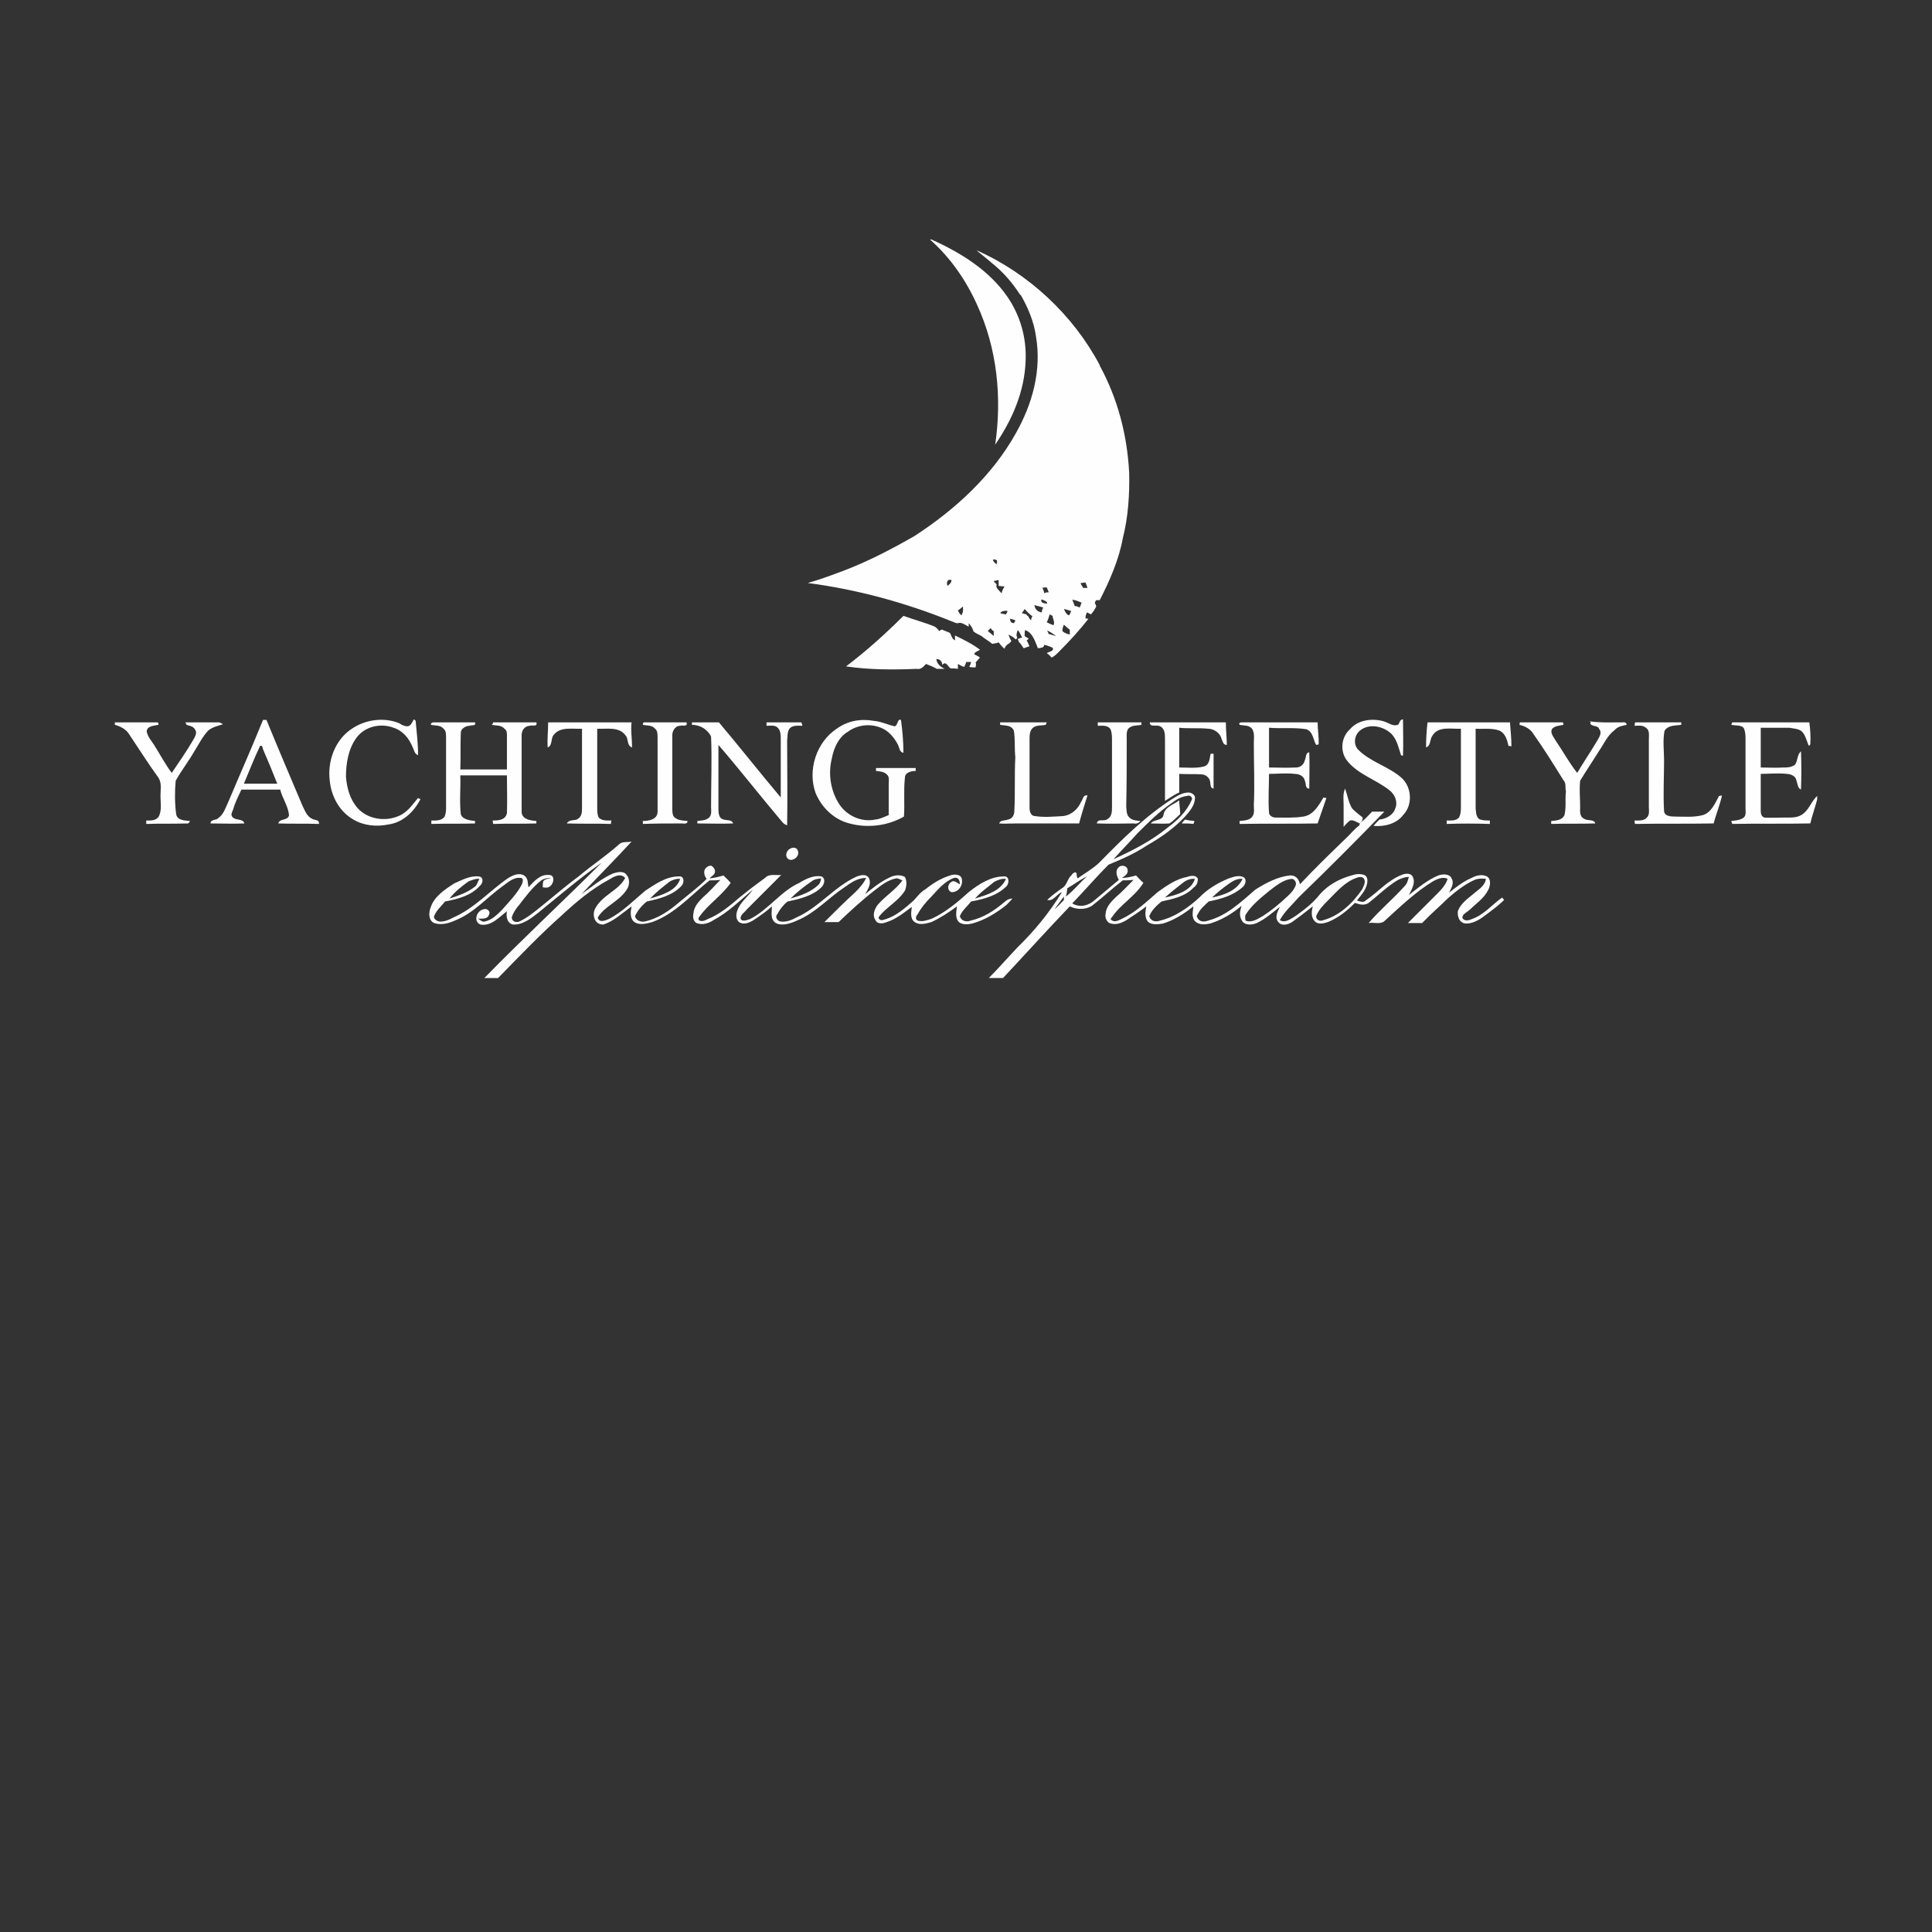 <?xml version="1.0" encoding="UTF-8"?>
<!DOCTYPE svg PUBLIC "-//W3C//DTD SVG 1.1//EN" "http://www.w3.org/Graphics/SVG/1.1/DTD/svg11.dtd">
<!-- Creator: CorelDRAW X8 -->
<svg xmlns="http://www.w3.org/2000/svg" xml:space="preserve" width="3.937in" height="3.937in" version="1.1" style="shape-rendering:geometricPrecision; text-rendering:geometricPrecision; image-rendering:optimizeQuality; fill-rule:evenodd; clip-rule:evenodd"
viewBox="0 0 3937 3937"
 xmlns:xlink="http://www.w3.org/1999/xlink">
 <rect x="0" y="0" width="3937" height="3937" fill="#333333" stroke="none"/>
 <defs>
  <style type="text/css">
   <![CDATA[
    .fil0 {fill:#FEFEFE;fill-rule:nonzero}
   ]]>
  </style>
 </defs>
 <g id="Layer_x0020_1">
  <g id="_2398318525376">
   <path class="fil0" d="M1895 488l3 0c60,27 118,63 155,117 26,38 39,83 37,130 -2,62 -27,120 -62,171 14,-96 4,-196 -37,-285 -22,-49 -54,-96 -96,-133zm-171 870c41,-31 80,-66 117,-103 22,8 42,13 64,22 3,2 6,5 9,9 1,-1 4,-3 6,-3 5,3 11,4 16,7 3,6 4,12 10,15 0,-3 0,-7 0,-10 17,8 35,17 51,29 -4,3 -10,4 -12,9 5,3 8,4 12,7 -3,3 -6,7 -9,10 2,3 0,8 0,10 -4,0 -9,0 -13,-1 2,-3 3,-7 4,-10 -2,0 -7,0 -10,0 -1,4 -3,7 -4,10 -5,-1 -9,-4 -13,-6 0,2 0,7 0,10 -6,-1 -11,-1 -15,-1 -6,-4 -9,-16 -17,-7 0,-8 -5,-12 -12,-12 1,10 9,16 17,20 -5,0 -10,0 -16,0 -7,-4 -14,-7 -22,-10 -5,5 -10,12 -19,10 -48,2 -96,2 -144,-5l0 0zm665 270c10,-6 20,-13 33,-13 7,0 15,6 13,13 -1,14 -11,26 -22,38 -22,23 -48,41 -76,57 -24,16 -51,28 -78,39 -25,25 -49,53 -74,79 15,9 33,5 46,-7 16,-13 33,-28 49,-41 -4,-7 -8,-18 -1,-25 6,-7 19,-4 19,6 1,7 -7,12 -12,15 9,0 19,-2 29,-5 5,5 9,10 15,15 -17,28 -47,44 -64,70 -2,1 -2,4 -3,4 7,8 15,3 22,0 28,-13 51,-35 74,-55 18,-13 38,-27 60,-31 8,-3 19,-4 22,4 0,8 -3,14 -9,18 -17,18 -42,23 -65,28 -11,9 -21,19 -25,30 3,11 14,12 22,9 30,-7 57,-26 80,-47 16,-17 38,-30 60,-39 9,-3 20,-7 29,-3 9,4 5,16 -1,21 -19,17 -44,24 -69,29 -7,7 -15,13 -20,22 -2,4 -6,8 -3,11 4,9 14,9 22,6 38,-10 67,-38 96,-63 22,-14 45,-26 70,-29 12,-1 19,7 21,18 30,-32 61,-62 92,-92 10,-9 17,-19 29,-28 0,0 1,-3 1,-4 2,-2 3,-3 3,-3 2,-2 2,-2 3,-2 7,-6 13,-13 19,-19 9,0 18,0 25,0 -57,59 -115,117 -174,174 -14,16 -29,29 -39,47 11,7 23,-3 33,-9 18,-13 35,-26 49,-44 17,-19 39,-31 64,-38 9,-3 17,-4 26,-1 7,3 7,11 6,17 -3,15 -13,25 -21,35 6,2 14,5 18,0 25,-17 45,-41 73,-52 7,-3 19,-5 23,4 6,12 -2,25 -8,37 19,-15 38,-31 60,-40 8,-3 23,-4 27,6 6,10 -1,20 -5,29 14,-11 29,-23 46,-30 9,-5 21,-8 31,-3 9,5 7,19 3,27 -9,18 -25,28 -38,41 -6,5 -15,9 -15,16 3,8 13,6 19,3 24,-8 41,-29 62,-44 1,2 3,3 4,5 -10,10 -22,19 -34,28 -13,10 -27,20 -43,20 -14,0 -19,-15 -17,-26 6,-15 19,-24 31,-34 10,-9 24,-16 26,-31 -8,-1 -16,-1 -23,2 -20,9 -38,23 -55,38 -16,16 -35,32 -52,50 -10,0 -19,0 -29,0 18,-18 35,-35 53,-53 12,-12 23,-22 28,-37 -9,-5 -21,0 -30,5 -36,22 -67,52 -100,82 -9,6 -21,1 -31,3 23,-27 51,-50 74,-76 5,-5 6,-12 8,-18 -8,0 -15,3 -22,6 -22,13 -41,32 -60,47 -9,6 -19,3 -28,0 -16,16 -33,30 -55,39 -9,3 -21,6 -28,-3 -7,-9 -5,-19 -3,-29 -15,12 -28,22 -42,32 -8,5 -21,9 -28,0 -8,-9 -2,-20 3,-31 -15,12 -30,25 -47,33 -9,4 -23,5 -29,-3 -8,-11 -5,-22 -2,-32 -19,16 -41,29 -64,36 -10,2 -23,4 -32,-6 -6,-9 -3,-20 -2,-29 -19,15 -39,28 -62,35 -11,2 -24,3 -31,-4 -7,-9 -5,-21 -3,-31 -13,10 -28,20 -42,29 -9,5 -19,9 -30,6 -8,-1 -13,-12 -11,-20 1,-14 11,-24 20,-33 13,-11 25,-24 37,-36 -8,1 -15,1 -22,1 -21,16 -41,35 -63,52 -13,8 -31,8 -45,1 -46,48 -91,98 -136,146l-29 0c20,-20 39,-42 59,-63 34,-33 65,-71 90,-112 -11,4 -17,19 -30,16 9,-9 19,-16 30,-24 10,-5 11,-19 19,-26 2,-3 8,-10 11,-4 0,3 0,7 2,10 14,-10 30,-19 44,-32 46,-47 93,-94 149,-130l0 0zm-2 9c-25,17 -47,39 -69,61 -16,18 -33,35 -49,53 39,-18 77,-37 111,-65 19,-14 38,-32 48,-55 4,-6 -4,-12 -9,-9 -11,1 -22,7 -32,15l0 0zm-212 173c-1,6 -1,11 -3,17 16,-12 28,-28 43,-41 -15,7 -27,17 -40,24zm589 -21c-23,8 -39,27 -57,45 -10,10 -20,20 -25,33 0,9 9,11 15,8 33,-9 60,-35 79,-63 3,-7 8,-15 3,-22 -3,-4 -11,-3 -15,-1zm-351 8c-14,11 -27,21 -39,32 23,-5 53,-13 61,-38 -8,-1 -16,2 -22,6zm94 2c-13,9 -26,19 -37,30 24,-5 51,-14 62,-38 -9,-1 -18,3 -25,8zm80 16c-17,14 -36,29 -48,48 -3,4 -1,9 -1,13 13,5 24,-3 35,-9 17,-11 33,-24 49,-39 8,-7 15,-15 18,-23 3,-6 -2,-15 -9,-14 -16,2 -31,14 -44,24zm-438 38c7,-6 13,-13 19,-19 0,-3 0,-6 0,-7 -6,8 -13,17 -19,26zm-888 -132c7,-7 17,-4 26,-6 -34,37 -69,72 -102,107 20,-14 41,-32 64,-42 9,-3 22,-6 28,3 7,8 6,22 0,30 -15,24 -46,34 -59,57 3,11 15,6 22,3 28,-14 51,-38 75,-58 20,-13 42,-29 68,-29 12,-2 12,14 5,20 -18,19 -46,26 -70,31 -11,9 -19,19 -24,30 2,9 12,12 19,11 28,-6 51,-22 73,-41 18,-15 37,-29 54,-46 -3,-4 -5,-8 -5,-14 0,-7 7,-13 14,-13 6,3 10,10 7,16 -2,4 -7,6 -10,10 9,-1 19,-3 28,-6 6,5 10,10 15,15 -18,26 -46,44 -63,68 -3,3 -3,5 -2,8 6,4 12,1 18,-2 25,-10 45,-27 66,-45 16,-13 33,-26 51,-39 8,-9 22,-5 33,-6 -23,23 -46,46 -70,70 -4,6 -13,10 -13,19 3,7 13,3 19,1 38,-19 63,-57 101,-74 13,-8 29,-16 45,-13 9,4 6,16 0,22 -17,17 -44,24 -69,29 -8,6 -16,16 -21,26 -6,6 1,15 8,15 11,1 21,-3 30,-8 46,-20 77,-62 122,-83 9,-4 22,-7 27,3 5,12 -3,23 -8,32 15,-12 31,-25 48,-33 9,-5 22,-8 33,-2 5,9 3,21 0,28 -14,22 -37,33 -52,52 -5,5 3,9 6,8 22,-5 40,-19 57,-34 12,-9 18,-22 31,-29 15,-12 31,-22 50,-28 8,-3 22,-3 24,7 3,14 -8,28 -21,27 -9,-3 -9,-16 0,-21 5,-4 11,2 17,5 0,-8 -3,-15 -12,-13 -19,7 -32,23 -46,38 -11,11 -21,23 -28,36 -3,3 -6,10 0,13 10,3 20,-1 29,-4 28,-13 53,-34 75,-54 20,-16 45,-32 71,-32 12,-2 12,14 6,20 -19,19 -45,26 -72,31 -8,10 -19,19 -23,30 3,11 15,12 22,9 26,-6 48,-20 69,-38 4,-4 10,-7 16,-7 -3,4 -8,9 -12,13 -20,16 -44,31 -70,38 -9,2 -21,3 -28,-4 -7,-9 -4,-21 -3,-31 -16,12 -33,23 -52,32 -11,3 -24,7 -34,0 -10,-7 -7,-20 -6,-31 -16,12 -32,25 -51,31 -7,3 -19,5 -23,-4 -8,-12 0,-27 8,-35 15,-16 34,-28 47,-46 -4,-1 -9,-5 -13,-4 -16,3 -29,13 -42,23 -27,21 -51,43 -75,66 -10,0 -19,0 -29,0 20,-20 41,-41 63,-61 9,-9 17,-18 22,-29 -18,0 -31,10 -44,19 -32,21 -59,52 -95,67 -13,6 -31,13 -45,6 -12,-8 -8,-22 -8,-34 -11,10 -25,20 -39,29 -9,5 -19,9 -28,3 -7,-6 -6,-16 -4,-22 6,-19 22,-29 32,-44 -26,22 -50,46 -80,62 -9,6 -21,10 -31,7 -9,-1 -12,-12 -10,-20 1,-14 10,-24 19,-33 13,-11 24,-24 36,-36 -7,1 -14,1 -22,1 -38,30 -70,68 -117,85 -11,3 -26,7 -36,0 -10,-7 -8,-22 -6,-32 -18,13 -37,31 -58,37 -18,0 -22,-19 -17,-31 14,-29 49,-38 62,-64 -10,-11 -24,-2 -34,4 -35,19 -66,45 -95,72 -45,40 -87,84 -130,128l-28 0c78,-80 160,-156 239,-235 -44,31 -85,66 -128,101 -14,11 -32,26 -52,25 -13,-2 -15,-17 -13,-27 -16,12 -32,31 -54,27 -15,-6 -8,-28 6,-31 7,-3 16,4 11,12 -3,8 -13,7 -22,7 5,3 9,7 13,6 15,-3 25,-13 36,-24 14,-16 30,-32 40,-51 2,-4 5,-14 -2,-14 -15,-2 -27,10 -37,17 -32,23 -58,54 -95,69 -13,6 -29,11 -44,6 -12,-5 -12,-21 -7,-33 7,-21 29,-36 48,-48 16,-7 32,-16 50,-14 10,1 9,14 1,20 -17,19 -44,26 -70,31 -7,9 -17,17 -22,29 -3,6 6,12 12,12 9,0 17,-3 26,-8 44,-19 75,-55 113,-81 10,-6 22,-11 32,-5 9,6 7,16 9,24 11,-12 24,-27 42,-25 12,0 10,16 3,22 -5,5 -10,4 -16,3 0,-3 0,-8 1,-12 3,-5 10,-5 16,-7 -7,0 -14,1 -20,5 -18,14 -32,33 -45,50 -6,7 -12,15 -15,25 -1,7 7,12 15,9 17,-8 30,-19 45,-31 25,-20 50,-42 76,-61 26,-22 55,-41 82,-65l0 0zm-306 75c-14,10 -27,20 -39,35 19,-6 39,-13 54,-26 3,-5 4,-9 7,-14 -7,-1 -14,2 -22,5zm409 1c-14,11 -27,21 -39,34 23,-7 53,-15 61,-40 -7,-1 -16,2 -22,6zm290 -1c-15,10 -30,22 -43,35 21,-6 41,-13 57,-28 3,-3 5,-9 5,-13 -6,1 -13,1 -19,6zm372 1c-13,11 -28,21 -39,34 23,-7 52,-15 63,-40 -9,-1 -16,2 -24,6zm-415 -68c6,-3 13,-2 15,5 4,11 -10,22 -19,17 -9,-6 -4,-19 4,-22z"/>
   <path class="fil0" d="M1864 1092c83,-54 158,-123 206,-209 34,-60 53,-129 41,-198 -4,-29 -16,-58 -31,-84l-1 0c-16,-25 -35,-47 -59,-66 -10,-9 -20,-16 -30,-25 106,47 197,132 251,234l0 1c37,68 56,142 60,218 1,45 -2,91 -13,134 -8,44 -27,87 -47,126 -1,0 -6,0 -7,0 -2,2 -3,5 -3,6 1,1 3,6 3,7 -3,5 -6,11 -11,16 -2,-1 -5,-3 -8,-4 -2,4 -3,7 -3,12 1,0 4,1 6,1 -18,23 -38,45 -60,67 -5,5 -9,9 -15,12 -3,-3 -6,-7 -10,-9 4,-3 16,-4 12,-11 -6,-3 -12,-5 -17,-6 -1,7 -8,6 -13,7 -6,-15 -11,-32 -26,-37 -1,3 -1,8 -1,12 2,2 5,3 8,5 0,1 -3,4 -4,4 3,4 4,9 6,12 -5,1 -8,3 -12,4 -3,-4 -6,-10 -10,-13 0,-2 -2,-5 -2,-6 3,-1 8,-3 9,-3 -3,-4 -4,-10 -9,-15 -2,5 -4,11 -1,15 -1,2 -1,3 -3,4 -4,-4 -9,-7 -15,-10 2,5 3,9 6,13 -1,2 -4,5 -6,6 -4,2 -7,6 -8,10 -5,-4 -8,-8 -12,-13 -4,2 -9,2 -13,3 -7,-6 -15,-10 -22,-16l0 0c-6,-3 -12,-6 -16,-9 -2,-7 -6,-13 -10,-17 0,1 0,4 0,7 -8,-4 -15,-10 -22,-7 -6,0 -9,-3 -13,-4 -94,-38 -193,-65 -293,-78 25,-7 49,-16 73,-25 50,-19 98,-44 145,-71l0 0 0 0zm162 48c-1,0 -3,1 -3,1 2,3 3,6 8,9 0,-3 1,-6 1,-7 -1,-2 -4,-3 -6,-3zm-95 54c3,-3 8,-6 8,-12 -9,-3 -11,6 -8,12zm94 -10c1,3 4,4 6,7 -3,7 5,12 10,18 1,-5 3,-9 6,-14 -5,0 -9,-1 -12,-1 0,-4 0,-7 0,-12 -3,0 -7,2 -10,2zm-73 60c1,3 4,7 7,10 4,-6 4,-12 3,-18 -3,3 -7,6 -10,8zm260 -57c-3,0 -6,1 -10,1 1,3 2,6 4,7 0,0 0,2 1,3 2,0 6,0 9,0 -1,-4 -3,-8 -4,-11zm-108 68c-2,0 -3,-1 -5,-3 -4,-3 -7,-7 -11,-11 -2,3 -3,6 -6,8 4,2 7,2 10,3 0,2 1,3 3,3 1,3 3,6 6,9 0,-1 1,-6 3,-9zm-35 9c-3,-1 -8,-3 -11,-3 0,2 2,6 2,7 1,0 4,2 6,2 1,-2 3,-4 3,-6zm-44 22c-3,-1 -5,-4 -6,-6 -2,2 -4,3 -6,6 4,3 7,6 12,10 0,-3 0,-7 0,-10zm99 -88c2,3 3,6 4,11 3,-2 6,-2 9,-2 -1,-4 -3,-7 -4,-10 -2,0 -6,0 -9,1zm0 30c3,1 6,2 9,2 4,-2 -5,-7 -9,-8 -3,-2 -3,4 0,6zm-16 5c1,9 7,14 15,15 0,-3 1,-7 3,-10 -6,-2 -12,-3 -18,-5zm-70 16c4,2 7,2 12,3 0,-1 3,-4 3,-7 -5,-1 -11,0 -15,4zm147 -27c2,4 3,8 5,13 3,0 6,1 10,3 2,-3 3,-8 4,-10 -5,-2 -11,-5 -19,-6zm-17 19c3,6 4,10 10,13 3,-2 3,-6 5,-9 -5,-1 -9,-3 -15,-4zm-29 11c-2,6 -3,11 -6,16 4,2 10,5 14,6 3,-7 -2,-13 -2,-19 -3,-1 -5,-3 -6,-3zm29 21c-2,4 -3,9 -3,13 4,4 10,6 15,7 0,-3 0,-7 0,-10 -5,-3 -8,-7 -12,-10zm-34 12c0,1 3,5 3,7 5,1 10,3 15,4 -6,-4 -12,-9 -18,-11z"/>
   <path class="fil0" d="M536 1467c1,0 6,0 7,0 24,59 49,117 73,174 5,10 9,23 21,28 6,3 14,1 13,10 -28,-1 -56,0 -83,-1 3,-11 20,-5 22,-17 -2,-19 -14,-35 -18,-52 -26,0 -53,0 -79,0 -6,13 -13,26 -17,41 -2,4 -5,10 -2,14 6,9 22,3 25,14 -23,1 -45,0 -69,0 0,-9 12,-6 16,-11 11,-8 14,-20 19,-30 24,-57 49,-113 72,-170zm-6 53c-12,25 -22,51 -33,77 23,0 45,0 68,0 -9,-23 -19,-47 -29,-70 -1,-3 -1,-9 -6,-7zm187 -35c28,-19 66,-24 97,-11 4,3 10,6 16,6 7,0 10,-8 13,-14 1,1 3,1 4,3 2,23 5,46 5,70 -8,-3 -8,-11 -11,-16 -7,-18 -20,-34 -39,-40 -26,-10 -59,-3 -76,21 -16,22 -21,51 -21,79 2,23 8,46 24,64 20,22 55,28 83,16 18,-7 28,-23 40,-37 1,2 4,2 5,2 -13,26 -36,48 -65,52 -24,5 -50,3 -72,-10 -28,-16 -45,-47 -48,-79 -5,-39 10,-83 45,-106l0 0zm988 0c22,-16 49,-21 76,-16 14,1 28,8 42,11 7,-1 5,-16 13,-13 3,22 5,45 5,67 -8,-1 -8,-10 -11,-16 -7,-14 -19,-29 -35,-35 -22,-9 -48,-6 -67,8 -19,11 -29,33 -33,55 -8,32 -2,67 16,94 16,23 45,36 73,30 10,-1 19,-6 27,-9 0,-21 0,-42 0,-64 0,-6 2,-14 -4,-19 -6,-6 -15,-6 -22,-7 0,-2 0,-5 0,-6 26,0 54,0 81,0 0,1 0,4 0,6 -9,0 -22,3 -22,14 -3,27 0,53 -2,79 -33,19 -74,24 -111,14 -32,-8 -57,-33 -69,-62 -17,-47 2,-104 43,-131l0 0zm1046 1c16,-19 45,-23 69,-16 10,3 20,12 30,6 2,-4 3,-10 9,-10 0,25 1,49 0,74 -1,0 -4,-1 -4,-1 -5,-15 -8,-31 -19,-43 -16,-16 -46,-23 -65,-7 -11,9 -14,28 -3,39 25,25 62,34 88,57 21,19 23,55 4,75 -14,19 -39,25 -61,23 3,-4 7,-8 12,-13 13,-1 28,-9 32,-22 6,-13 0,-29 -12,-38 -28,-22 -64,-32 -86,-60 -15,-19 -12,-48 6,-64zm-2517 -14c29,0 58,0 87,0 2,1 2,4 2,5 -9,2 -24,2 -24,14 2,10 9,18 15,27 12,19 23,40 36,57 15,-22 30,-44 43,-66 4,-7 10,-16 4,-23 -3,-6 -11,-7 -17,-9 0,-1 -2,-4 -2,-5 24,0 46,0 69,0 1,1 6,2 7,4 -10,3 -22,6 -30,13 -12,13 -19,28 -28,42 -12,21 -27,40 -38,60 -2,22 -2,46 1,68 2,13 18,13 28,14 -1,3 -3,6 -7,5 -27,1 -54,0 -82,1 0,-1 0,-6 0,-7 9,0 20,1 26,-9 6,-13 3,-28 3,-41 0,-12 3,-26 -4,-37 -21,-29 -40,-59 -60,-89 -6,-10 -18,-16 -29,-19l0 -5 0 0zm883 0c57,0 113,0 170,0 -2,17 1,33 1,51 -11,-3 -7,-18 -13,-24 -13,-19 -39,-13 -58,-14 0,54 0,108 0,162 0,6 0,13 3,19 7,7 17,6 26,6 -1,3 -1,6 -1,7 -30,-1 -60,0 -90,-1 5,-9 17,-5 22,-9 9,-5 9,-15 9,-22 0,-54 0,-108 0,-162 -19,1 -45,-5 -58,13 -6,7 -2,22 -12,25 -1,-18 1,-34 1,-51zm921 5c0,-1 0,-4 0,-5 32,0 63,0 95,0l-2 5c-8,2 -19,0 -26,6 -7,6 -7,16 -7,24 0,46 0,93 0,140 0,7 3,16 11,16 19,3 38,1 57,0 18,-2 31,-15 37,-29 4,-5 4,-15 13,-13 -6,19 -12,38 -17,57 -44,0 -87,0 -129,0 -12,0 -23,1 -34,0 3,-8 12,-5 18,-8 9,-1 13,-10 13,-17 2,-37 0,-73 2,-110 -2,-19 0,-36 -3,-54 -5,-12 -18,-10 -28,-12zm199 -5c29,0 60,0 89,0 0,1 0,4 0,5 -9,2 -19,0 -27,8 -4,6 -3,14 -3,22 0,45 0,90 -1,137 1,6 0,13 4,19 6,9 16,9 25,10 -4,5 -9,6 -14,5 -25,0 -50,1 -75,0 2,-11 15,-3 22,-9 9,-5 9,-16 9,-25 0,-45 0,-89 0,-135 0,-7 0,-16 -3,-23 -6,-9 -18,-7 -26,-7 0,-3 0,-6 0,-7l0 0zm672 0c55,0 112,0 168,0 1,16 3,32 3,49 -2,-1 -5,-1 -6,-1 -3,-12 -6,-25 -18,-31 -16,-6 -33,-3 -49,-4 0,54 0,108 0,162 1,7 0,16 7,22 6,3 14,3 22,3 0,1 0,6 0,7 -29,-1 -59,-1 -88,0 0,-1 0,-6 0,-7 9,0 19,1 25,-6 4,-7 4,-15 4,-24 0,-52 0,-105 0,-157 -19,1 -46,-6 -58,14 -6,8 -3,21 -13,24 0,-18 1,-35 3,-51l0 0zm188 0c29,0 59,0 88,0 0,1 1,4 1,5 -9,2 -17,2 -23,8 -5,8 3,17 7,24 15,22 28,46 44,66 13,-22 28,-44 41,-66 4,-7 10,-16 4,-23 -3,-9 -14,-4 -19,-12l2 0 -2 -4c21,3 40,2 60,2 6,1 13,-3 15,5 -9,2 -18,3 -25,11 -15,11 -22,29 -32,43 -13,21 -26,40 -38,60 -2,18 0,35 0,53 0,9 -2,20 9,25 7,4 19,0 22,9 -30,1 -59,0 -90,1 0,-1 0,-4 0,-6 9,-1 22,-1 27,-12 4,-16 1,-32 3,-48 -2,-9 1,-17 -5,-23 -20,-32 -39,-63 -61,-94 -6,-10 -16,-16 -29,-19 1,-1 1,-4 1,-5l0 0zm329 0c0,1 0,4 0,5 -12,2 -26,0 -34,12 -4,20 -1,41 -1,60 0,35 -2,69 0,104 1,10 13,11 22,11 19,0 38,2 57,-3 17,-5 25,-24 33,-39l6 -1c-4,19 -12,38 -17,57 -54,1 -107,0 -160,1 -1,-1 -1,-6 -1,-7 9,0 19,1 25,-6 6,-6 4,-15 4,-22 0,-47 0,-92 0,-137 0,-9 2,-19 -6,-24 -7,-6 -16,-4 -23,-4 0,-3 1,-6 1,-7 31,0 62,0 94,0zm-2548 5c0,-4 3,-5 6,-5 29,0 57,0 84,0 3,8 -7,5 -11,7 -8,0 -18,6 -18,14 -1,25 0,50 -1,75 32,0 64,0 95,0 0,-22 0,-44 0,-64 0,-8 1,-15 -5,-19 -7,-8 -17,-6 -26,-8 2,-1 3,-4 3,-5 29,0 58,0 88,0 3,10 -9,5 -14,7 -10,1 -16,9 -16,19 0,52 0,105 0,158 2,14 18,16 30,17l0 5c-30,1 -59,0 -88,1 0,-1 -1,-4 -1,-7 10,0 26,0 29,-15 1,-25 0,-51 0,-77 -31,0 -63,0 -95,0 1,26 -2,52 1,79 3,11 19,13 29,14l0 5c-29,1 -59,0 -89,1 0,-1 0,-6 0,-7 9,0 21,1 27,-8 3,-7 3,-14 3,-20 0,-47 0,-94 0,-140 0,-8 0,-15 -5,-19 -7,-8 -17,-6 -26,-8l0 0zm432 0c0,-1 0,-4 2,-5 29,0 58,0 87,0 3,10 -8,5 -13,7 -11,0 -17,12 -16,22 0,48 0,96 0,144 0,8 0,15 3,19 7,8 18,8 28,9 0,7 -7,5 -12,5 -26,0 -52,0 -79,1 0,-1 0,-4 0,-6 12,0 30,-3 30,-19 0,-50 0,-101 0,-150 0,-8 0,-15 -5,-19 -7,-8 -16,-6 -25,-8zm100 -5c17,0 36,0 55,0 43,51 83,102 126,153 0,-40 0,-79 0,-118 0,-8 0,-18 -6,-24 -6,-6 -15,-4 -23,-4 0,-3 0,-6 0,-7 24,0 48,0 71,0 0,1 2,4 2,7 -9,0 -21,-2 -27,7 -4,7 -3,16 -4,23 0,57 1,116 0,173 -4,-2 -7,-3 -10,-7 -44,-52 -86,-106 -130,-157 0,43 0,85 0,129 0,7 0,19 8,22 8,4 19,0 22,9 -24,1 -49,0 -73,0l0 -5c8,-1 18,-1 24,-7 6,-6 4,-15 4,-22 0,-48 2,-97 0,-143 -7,-15 -23,-24 -39,-24l0 -5zm933 0c53,0 104,0 155,0 0,16 2,32 2,46 -8,0 -8,-7 -11,-13 -3,-12 -16,-20 -27,-20 -19,-2 -40,0 -59,-2 0,28 0,54 0,81 18,0 34,2 50,-2 12,-3 12,-17 14,-26 2,0 5,0 6,0 0,23 0,48 0,71 -7,-1 -6,-8 -7,-14 -1,-8 -9,-15 -18,-15 -14,-1 -29,0 -45,-1 0,13 0,25 0,38 -10,4 -19,11 -29,17 0,-42 0,-83 0,-125 0,-11 0,-22 -10,-27 -8,-4 -21,3 -21,-8l0 0zm183 5c-2,-4 1,-5 6,-5 51,0 102,0 153,0 0,16 3,30 2,45l-5 1c-6,-10 -6,-27 -20,-32 -25,-4 -51,-1 -76,-3 0,28 0,54 0,81 17,0 36,1 55,0 9,0 16,-6 18,-15 3,-6 1,-15 9,-16 1,25 0,50 0,74 -9,0 -6,-10 -9,-16 -2,-10 -12,-14 -21,-14 -17,-2 -35,0 -52,0 0,26 -2,52 0,79 0,5 6,10 13,10 19,0 38,1 57,-2 20,-3 31,-22 41,-39 1,1 4,1 6,1 -6,18 -12,34 -18,52 -52,1 -105,0 -159,1 0,-1 0,-4 0,-6 9,-1 20,-1 26,-9 5,-7 3,-16 3,-23 2,-42 0,-83 0,-126 0,-10 2,-20 -3,-29 -6,-9 -17,-7 -26,-9l0 0zm1002 0c0,-1 2,-4 2,-5 52,0 105,0 157,0 2,14 3,30 2,45l-3 3c-4,-9 -6,-19 -12,-27 -6,-8 -17,-8 -28,-10 -19,0 -39,0 -58,0 0,28 0,54 0,81 15,0 31,1 47,0 7,0 14,0 22,-5 7,-7 4,-20 13,-28 1,27 1,52 0,78 -7,-3 -7,-13 -10,-21 -2,-7 -12,-11 -19,-11 -18,-2 -35,0 -53,0 0,23 0,48 0,73 0,6 0,13 7,16 13,1 28,0 43,0 13,0 27,1 38,-9 11,-9 16,-25 27,-35l0 7c-4,16 -10,32 -14,49 -54,1 -107,0 -159,1 0,-1 -2,-4 -2,-6 7,-1 16,-1 24,-6 7,-4 5,-14 5,-20 0,-47 0,-94 0,-140 0,-8 0,-16 -4,-24 -6,-6 -16,-4 -25,-6l0 0zm-790 164c0,-12 -2,-23 3,-34 5,14 7,28 14,40 6,7 15,13 22,19 0,3 -1,6 -3,9 0,0 -1,1 -3,3 -6,-2 -13,-8 -20,-6 -5,4 -9,8 -13,13 0,-15 0,-29 0,-44zm-367 19c3,-16 20,-20 32,-29 0,9 2,19 2,28 -8,7 -14,14 -22,19 -13,1 -25,0 -38,0 6,-9 25,-5 26,-18zm37 18c2,-3 4,-5 7,-8 6,2 12,2 19,3 0,2 -2,5 -2,6 -8,-1 -16,-1 -24,-1z"/>
  </g>
 </g>
</svg>
